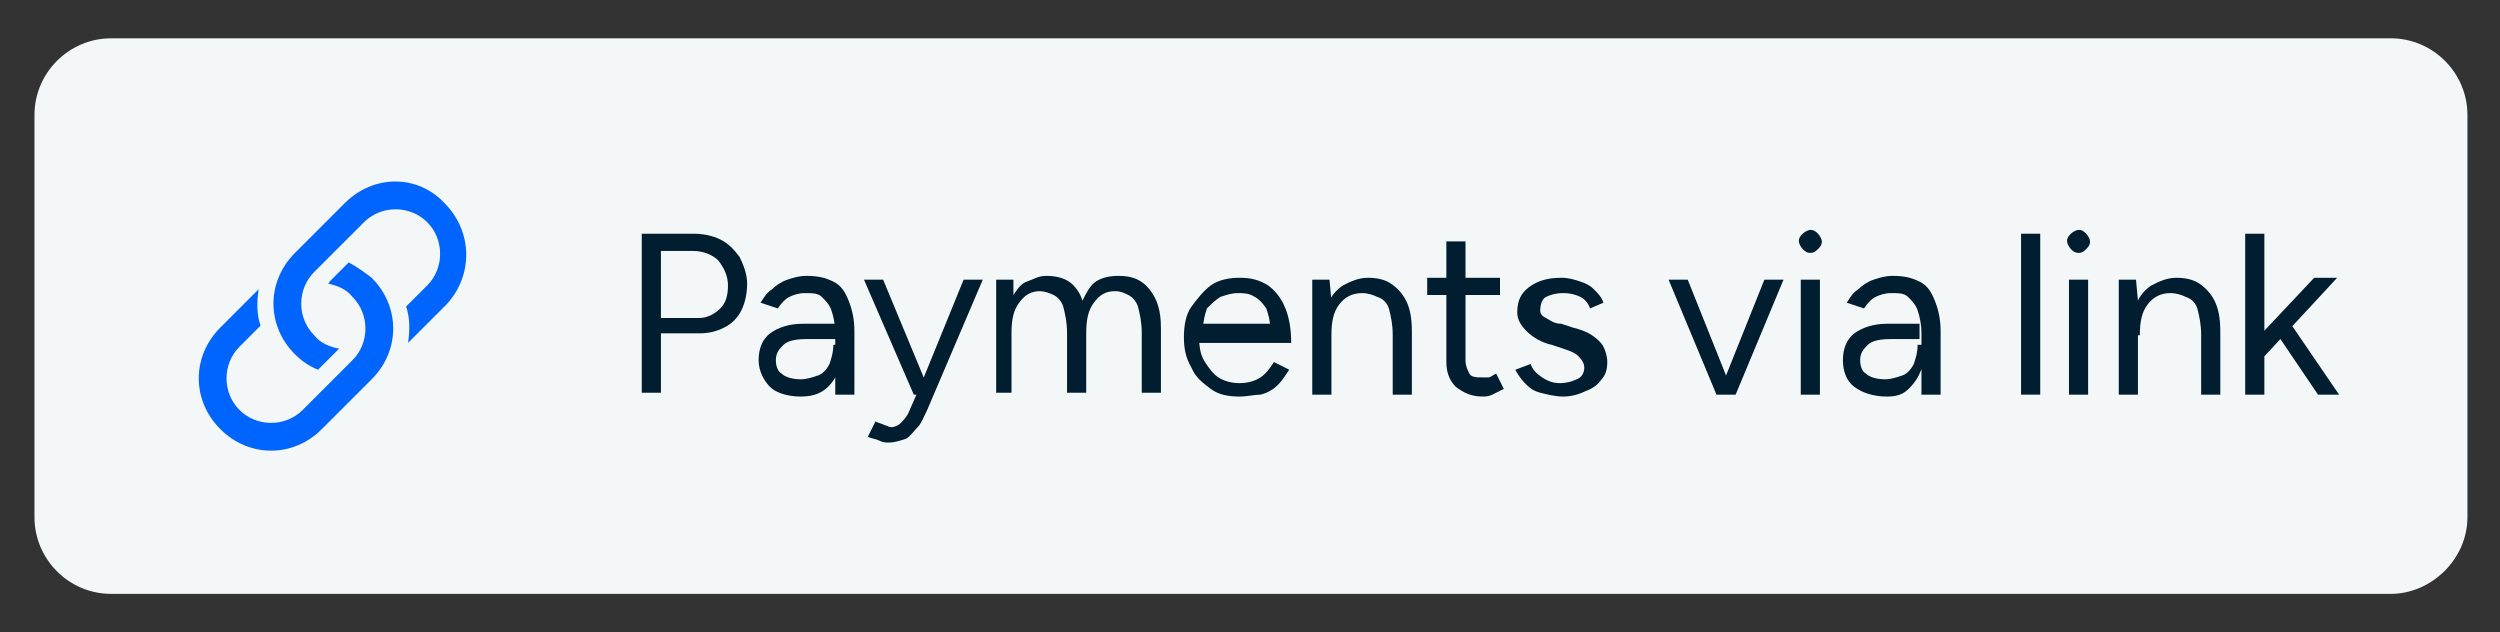 <?xml version="1.0" encoding="utf-8"?>
<!-- Generator: Adobe Illustrator 28.2.0, SVG Export Plug-In . SVG Version: 6.00 Build 0)  -->
<svg version="1.1" id="Capa_1" xmlns="http://www.w3.org/2000/svg" xmlns:xlink="http://www.w3.org/1999/xlink" x="0px" y="0px"
	 viewBox="0 0 130.5 33" style="enable-background:new 0 0 130.5 33;" xml:space="preserve">
<rect x="0" y="0" width="130.5" height="33" fill="#333333" stroke="none"/>
<style type="text/css">
	.st0{fill:#FFFFFF;fill-opacity:0;}
	.st1{fill:#F3F7F7;}
	.st2{fill:#00E4E4;fill-opacity:0;}
	.st3{fill:#0064FF;}
	.st4{fill:#001E30;}
</style>
<rect class="st0" width="130.5" height="33"/>
<path class="st1" d="M124.8,31H5.8c-2.2,0-4-1.8-4-4V6c0-2.2,1.8-4,4-4h119c2.2,0,4,1.8,4,4v21C128.8,29.2,126.9,31,124.8,31z"/>
<rect x="7.8" y="7" class="st2" width="19" height="19"/>
<g>
	<path class="st3" d="M18.2,13.7l-1,1c0,0,0,0.1-0.1,0.1c0.5,0.1,1,0.3,1.3,0.7c0.9,0.9,0.9,2.4,0,3.3l-2.6,2.6
		c-0.9,0.9-2.4,0.9-3.3,0c-0.9-0.9-0.9-2.4,0-3.3l1.1-1.1c-0.2-0.6-0.2-1.2-0.1-1.9l-2,2c-1.5,1.5-1.5,3.8,0,5.3
		c1.5,1.5,3.8,1.5,5.3,0l2.6-2.6c1.5-1.5,1.5-3.8,0-5.3C19,14.2,18.6,13.9,18.2,13.7z"/>
	<path class="st3" d="M18,10.6l-2.6,2.6c-1.5,1.5-1.5,3.8,0,5.3c0.3,0.3,0.7,0.6,1.2,0.8l1-1l0.1-0.1c-0.5-0.1-1-0.3-1.3-0.7
		c-0.9-0.9-0.9-2.4,0-3.3l2.6-2.6c0.9-0.9,2.4-0.9,3.3,0s0.9,2.4,0,3.3L21.2,16c0.2,0.6,0.2,1.2,0.1,1.9l2-2
		c1.4-1.5,1.4-3.8-0.1-5.3C21.8,9.1,19.5,9.1,18,10.6z"/>
</g>
<g>
	<path class="st4" d="M33.5,20.6v-8.4h2.7c0.5,0,1,0.1,1.4,0.3c0.4,0.2,0.7,0.5,1,0.9c0.2,0.4,0.4,0.9,0.4,1.4c0,0.5-0.1,1-0.3,1.4
		c-0.2,0.4-0.5,0.7-0.9,0.9c-0.4,0.2-0.8,0.3-1.3,0.3h-2v3.1H33.5z M34.5,16.6h2c0.4,0,0.8-0.2,1.1-0.5c0.3-0.3,0.4-0.7,0.4-1.2
		c0-0.5-0.2-0.9-0.5-1.3c-0.3-0.3-0.8-0.5-1.3-0.5h-1.7V16.6z"/>
	<path class="st4" d="M41.8,20.7c-0.7,0-1.3-0.2-1.6-0.5s-0.6-0.8-0.6-1.4c0-0.6,0.2-1.1,0.6-1.4c0.4-0.3,1-0.5,1.7-0.5h1.7v0.8
		h-1.5c-0.6,0-1,0.1-1.2,0.3c-0.2,0.2-0.4,0.4-0.4,0.8c0,0.3,0.1,0.6,0.3,0.7c0.2,0.2,0.6,0.3,1,0.3c0.3,0,0.6-0.1,0.9-0.2
		c0.3-0.1,0.5-0.4,0.6-0.6c0.1-0.3,0.2-0.6,0.2-1H44c0,0.8-0.2,1.5-0.6,2C43,20.5,42.5,20.7,41.8,20.7z M43.6,20.6l0-1v-2.2
		c0-0.5-0.1-0.9-0.2-1.2s-0.3-0.5-0.5-0.7s-0.5-0.2-0.9-0.2c-0.3,0-0.6,0.1-0.8,0.2c-0.2,0.1-0.4,0.3-0.6,0.6l-0.9-0.3
		c0.2-0.3,0.3-0.5,0.6-0.7c0.2-0.2,0.5-0.4,0.8-0.5c0.3-0.1,0.6-0.2,1-0.2c0.6,0,1,0.1,1.4,0.3c0.4,0.2,0.6,0.5,0.8,1s0.3,1,0.3,1.6
		l0,3.3H43.6z"/>
	<path class="st4" d="M47.7,20.6l-2.6-6h1l2.2,5.3l0.3,0.7H47.7z M46.4,23.1c-0.2,0-0.3,0-0.5-0.1c-0.2-0.1-0.4-0.1-0.6-0.2l0.4-0.8
		c0.2,0.1,0.3,0.1,0.5,0.2c0.1,0,0.2,0.1,0.3,0.1c0.2,0,0.4-0.1,0.5-0.2c0.1-0.1,0.3-0.3,0.4-0.5l0.7-1.6l2.2-5.4h1l-2.9,6.8
		c-0.2,0.4-0.3,0.7-0.5,0.9s-0.4,0.5-0.6,0.6C47,23,46.7,23.1,46.4,23.1z"/>
	<path class="st4" d="M52,20.6v-6h0.9l0,0.8c0.2-0.3,0.4-0.6,0.7-0.7s0.6-0.3,1-0.3c0.5,0,0.9,0.1,1.2,0.3c0.3,0.2,0.6,0.6,0.7,1
		c0.2-0.4,0.4-0.8,0.7-1s0.7-0.3,1.2-0.3c0.7,0,1.2,0.2,1.6,0.7s0.6,1.1,0.6,2v3.4h-1v-3.1c0-0.6-0.1-1-0.2-1.4
		c-0.1-0.3-0.3-0.5-0.5-0.6c-0.2-0.1-0.4-0.2-0.7-0.2c-0.5,0-0.8,0.2-1.1,0.6c-0.3,0.4-0.4,0.9-0.4,1.6v3.1h-1v-3.1
		c0-0.6-0.1-1-0.2-1.4c-0.1-0.3-0.3-0.5-0.5-0.6c-0.2-0.1-0.5-0.2-0.7-0.2c-0.5,0-0.8,0.2-1.1,0.6c-0.3,0.4-0.4,0.9-0.4,1.6v3.1H52z
		"/>
	<path class="st4" d="M64.7,20.7c-0.6,0-1.1-0.1-1.5-0.4c-0.4-0.3-0.8-0.6-1-1.1c-0.3-0.5-0.4-1-0.4-1.6s0.1-1.2,0.4-1.6
		s0.6-0.8,1-1.1c0.4-0.3,1-0.4,1.5-0.4c0.6,0,1,0.1,1.5,0.4c0.4,0.3,0.7,0.7,0.9,1.2c0.2,0.5,0.3,1.1,0.3,1.8h-5l0.2-0.2
		c0,0.5,0.1,0.9,0.3,1.2s0.4,0.6,0.7,0.8c0.3,0.2,0.7,0.3,1.1,0.3c0.4,0,0.8-0.1,1.1-0.3c0.3-0.2,0.5-0.5,0.7-0.8l0.8,0.4
		c-0.2,0.3-0.4,0.6-0.6,0.8s-0.5,0.4-0.9,0.5C65.5,20.6,65.1,20.7,64.7,20.7z M62.8,17.1l-0.3-0.2h4.1l-0.3,0.2c0-0.4-0.1-0.7-0.2-1
		c-0.2-0.3-0.4-0.5-0.6-0.6c-0.3-0.2-0.6-0.2-0.9-0.2c-0.3,0-0.6,0.1-0.9,0.2c-0.3,0.2-0.5,0.4-0.7,0.6
		C62.9,16.4,62.8,16.8,62.8,17.1z"/>
	<path class="st4" d="M68.5,20.6v-6h0.9l0.1,1.1v4.9H68.5z M72.7,17.5c0-0.6-0.1-1-0.2-1.4c-0.1-0.3-0.3-0.5-0.6-0.6
		c-0.2-0.1-0.5-0.2-0.8-0.2c-0.5,0-0.9,0.2-1.2,0.6c-0.3,0.4-0.4,0.9-0.4,1.6H69c0-0.6,0.1-1.2,0.3-1.6c0.2-0.5,0.5-0.8,0.8-1
		c0.4-0.2,0.8-0.4,1.3-0.4c0.5,0,0.9,0.1,1.2,0.3c0.3,0.2,0.6,0.5,0.8,0.9c0.2,0.4,0.3,0.9,0.3,1.6v0.3H72.7z M72.7,20.6v-3.1h1v3.1
		H72.7z"/>
	<path class="st4" d="M74.5,15.4v-0.9h3.8v0.9H74.5z M77.4,20.7c-0.6,0-1-0.2-1.4-0.5c-0.3-0.3-0.5-0.7-0.5-1.3v-6.3h1v6.2
		c0,0.3,0.1,0.5,0.2,0.7s0.4,0.2,0.7,0.2c0.1,0,0.2,0,0.3,0c0.1,0,0.2-0.1,0.4-0.2l0.4,0.8c-0.2,0.1-0.4,0.2-0.6,0.3
		C77.7,20.7,77.5,20.7,77.4,20.7z"/>
	<path class="st4" d="M81.6,20.7c-0.4,0-0.8-0.1-1.2-0.2s-0.6-0.3-0.8-0.5s-0.4-0.5-0.5-0.7l0.8-0.3c0.1,0.3,0.3,0.5,0.6,0.7
		c0.3,0.2,0.6,0.3,0.9,0.3c0.4,0,0.7-0.1,0.9-0.2c0.3-0.1,0.4-0.4,0.4-0.6c0-0.2-0.1-0.4-0.3-0.6c-0.2-0.2-0.5-0.3-0.8-0.4l-0.6-0.2
		c-0.5-0.1-1-0.4-1.3-0.7s-0.5-0.6-0.5-1c0-0.6,0.2-1,0.6-1.3c0.4-0.3,0.9-0.5,1.7-0.5c0.4,0,0.7,0.1,1,0.2c0.3,0.1,0.5,0.2,0.7,0.4
		c0.2,0.2,0.4,0.4,0.5,0.7L83,16.1c-0.1-0.3-0.3-0.5-0.5-0.6c-0.2-0.1-0.5-0.2-0.9-0.2c-0.4,0-0.7,0.1-0.9,0.2s-0.3,0.4-0.3,0.7
		c0,0.2,0.1,0.3,0.3,0.4c0.2,0.1,0.4,0.3,0.8,0.3l0.6,0.2c0.4,0.1,0.7,0.2,1,0.4c0.3,0.2,0.5,0.4,0.6,0.6c0.1,0.2,0.2,0.5,0.2,0.8
		c0,0.4-0.1,0.7-0.3,0.9c-0.2,0.3-0.5,0.5-0.8,0.6C82.4,20.6,82,20.7,81.6,20.7z"/>
	<path class="st4" d="M89.6,20.6l-2.5-6h1l2.4,6H89.6z M89.7,20.6l2.4-6h1l-2.5,6H89.7z"/>
	<path class="st4" d="M94.5,13.2c-0.2,0-0.3-0.1-0.4-0.2s-0.2-0.3-0.2-0.4c0-0.2,0.1-0.3,0.2-0.4s0.3-0.2,0.4-0.2
		c0.2,0,0.3,0.1,0.4,0.2c0.1,0.1,0.2,0.3,0.2,0.4c0,0.2-0.1,0.3-0.2,0.4C94.8,13.1,94.7,13.2,94.5,13.2z M94,20.6v-6h1v6H94z"/>
	<path class="st4" d="M98.5,20.7c-0.7,0-1.3-0.2-1.7-0.5c-0.4-0.3-0.6-0.8-0.6-1.4c0-0.6,0.2-1.1,0.6-1.4c0.4-0.3,1-0.5,1.7-0.5h1.7
		v0.8h-1.5c-0.6,0-1,0.1-1.2,0.3c-0.2,0.2-0.4,0.4-0.4,0.8c0,0.3,0.1,0.6,0.3,0.7c0.2,0.2,0.6,0.3,1,0.3c0.3,0,0.6-0.1,0.9-0.2
		s0.5-0.4,0.6-0.6c0.1-0.3,0.2-0.6,0.2-1h0.4c0,0.8-0.2,1.5-0.6,2S99.2,20.7,98.5,20.7z M100.3,20.6l0-1v-2.2c0-0.5-0.1-0.9-0.2-1.2
		c-0.1-0.3-0.3-0.5-0.5-0.7s-0.5-0.2-0.9-0.2c-0.3,0-0.6,0.1-0.8,0.2c-0.2,0.1-0.4,0.3-0.6,0.6l-0.9-0.3c0.2-0.3,0.3-0.5,0.6-0.7
		c0.2-0.2,0.5-0.4,0.8-0.5c0.3-0.1,0.6-0.2,1-0.2c0.6,0,1,0.1,1.4,0.3c0.4,0.2,0.6,0.5,0.8,1s0.3,1,0.3,1.6l0,3.3H100.3z"/>
	<path class="st4" d="M105.5,20.6v-8.4h1v8.4H105.5z"/>
	<path class="st4" d="M108.5,13.2c-0.2,0-0.3-0.1-0.4-0.2s-0.2-0.3-0.2-0.4c0-0.2,0.1-0.3,0.2-0.4s0.3-0.2,0.4-0.2
		c0.2,0,0.3,0.1,0.4,0.2c0.1,0.1,0.2,0.3,0.2,0.4c0,0.2-0.1,0.3-0.2,0.4C108.8,13.1,108.7,13.2,108.5,13.2z M108,20.6v-6h1v6H108z"
		/>
	<path class="st4" d="M110.6,20.6v-6h0.9l0.1,1.1v4.9H110.6z M114.9,17.5c0-0.6-0.1-1-0.2-1.4c-0.1-0.3-0.3-0.5-0.6-0.6
		c-0.2-0.1-0.5-0.2-0.8-0.2c-0.5,0-0.9,0.2-1.2,0.6c-0.3,0.4-0.4,0.9-0.4,1.6h-0.5c0-0.6,0.1-1.2,0.3-1.6c0.2-0.5,0.5-0.8,0.8-1
		c0.4-0.2,0.8-0.4,1.3-0.4c0.5,0,0.9,0.1,1.2,0.3c0.3,0.2,0.6,0.5,0.8,0.9c0.2,0.4,0.3,0.9,0.3,1.6v0.3H114.9z M114.9,20.6v-3.1h1
		v3.1H114.9z"/>
	<path class="st4" d="M117.2,20.6v-8.4h1v8.4H117.2z M118.2,18.6l-0.6-0.7l3.2-3.4h1.2L118.2,18.6z M121,20.6l-2.3-3.4l0.6-0.7
		l2.8,4.1H121z"/>
</g>
</svg>
